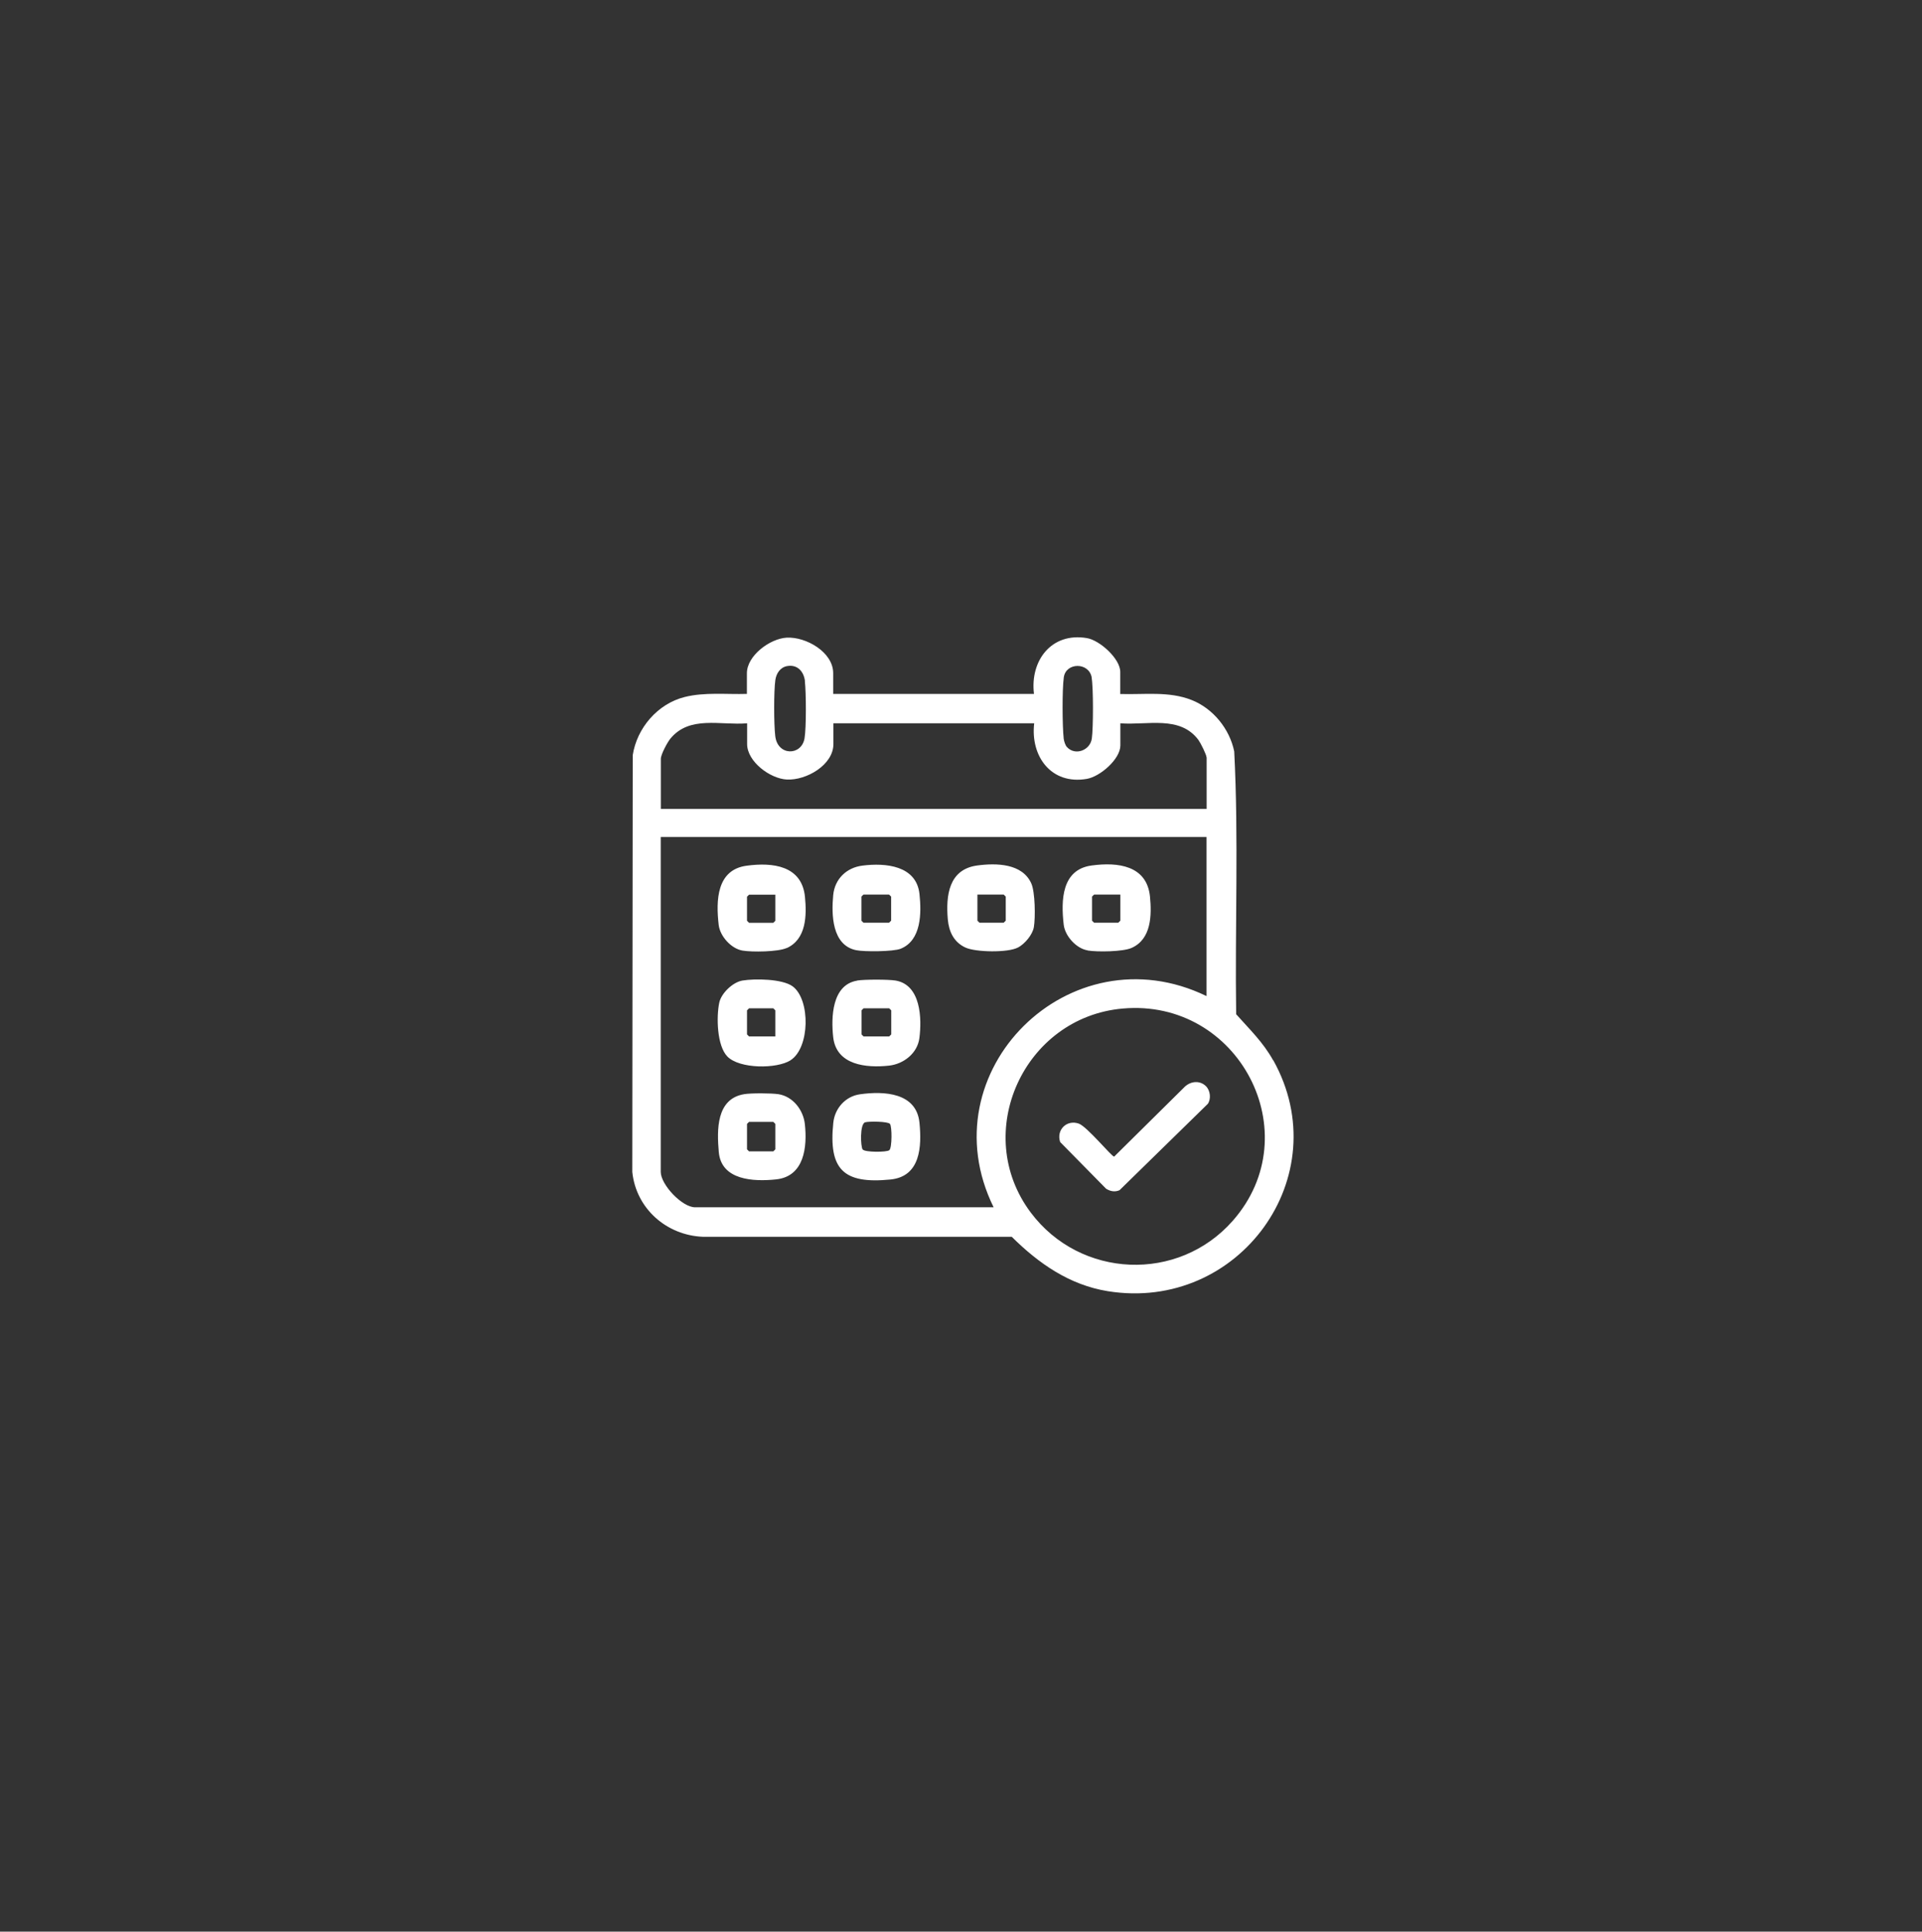 <?xml version="1.0" encoding="UTF-8"?>
<svg id="Layer_1" data-name="Layer 1" xmlns="http://www.w3.org/2000/svg" viewBox="0 0 179.1 180">
  <rect x="0" y="0" width="179.1" height="180" fill="#333333" stroke="none"/>
  <path d="m89.1,0c50.61,0,90,40.3,90,90s-39.39,90-90,90S0,139.71,0,90,40.29,0,89.1,0Z" style="fill: #b7ce63; fill-rule: evenodd; opacity: 0; stroke-width: 0px;"/>
  <path d="m118.65,98.8c6.02,10.8-3.2,23.48-15.41,21.52-3.6-.58-6.47-2.6-8.96-5.07h-28.76c-3.42-.13-6.25-2.64-6.6-6.04l.04-38.84c.39-2.53,2.32-4.79,4.84-5.42,1.88-.47,3.88-.23,5.8-.29v-1.93c0-1.63,2.14-3.22,3.7-3.31,1.81-.1,4.34,1.35,4.34,3.31v1.93h18.71c-.38-3.08,1.61-5.76,4.93-5.2,1.2.2,3.11,1.92,3.11,3.15v2.06c2.24.07,4.53-.28,6.65.56,2,.79,3.54,2.69,3.97,4.79.42,8.13.06,16.33.18,24.49,1.26,1.42,2.5,2.59,3.45,4.3Zm-43.64-35.32c-.1-.9-.7-1.59-1.67-1.41-.64.12-1,.68-1.09,1.29-.15,1.08-.14,4.12-.01,5.22.21,1.88,2.45,1.87,2.73.22.17-1,.15-4.28.03-5.33Zm26.72-.35c-.26-1.44-2.4-1.42-2.6-.02-.16,1.13-.14,4.56-.01,5.72.03.23.14.6.29.77.77.86,2.18.32,2.33-.78.14-.95.15-4.78-.02-5.69Zm10.7,7.45c0-.25-.56-1.36-.75-1.62-1.73-2.33-4.78-1.36-7.28-1.56v2.06c0,1.28-1.89,2.91-3.13,3.12-3.32.57-5.26-2.11-4.9-5.18h-18.71v1.93c0,1.96-2.53,3.4-4.34,3.31-1.56-.08-3.7-1.67-3.7-3.31v-1.93c-2.49.21-5.36-.76-7.16,1.44-.28.35-.88,1.46-.88,1.87v4.67h50.86v-4.8Zm0,7.41h-50.86v31.21c0,1.19,1.99,3.3,3.2,3.3h27.82c-6.23-12.65,7.1-25.86,19.84-19.68v-14.83Zm-7.81,15.99c-9.22.81-14.13,11.6-8.57,19.01,4.61,6.15,13.74,6.55,18.83.76,7.15-8.14.54-20.73-10.26-19.77Zm-.28,16.92c-.44.2-.87.12-1.27-.13l-4.28-4.35c-.38-1.13.61-2.11,1.73-1.72.77.27,3.07,3.08,3.3,3.08l6.6-6.53c.56-.51,1.4-.59,1.96-.03.4.4.49,1.17.17,1.64l-8.22,8.04Zm-2.99-22.34c-1.06-.17-2.11-1.34-2.23-2.4-.26-2.26-.2-5.14,2.61-5.51,2.43-.33,5.14-.01,5.43,2.9.17,1.74.13,3.96-1.71,4.78-.8.36-3.2.39-4.1.24Zm3.05-2.77v-2.43h-2.45l-.19.19v2.24l.19.19h2.26l.19-.19Zm-9.54,2.5c-.92.5-3.96.45-4.91,0-1.07-.5-1.53-1.48-1.63-2.62-.19-2.21.08-4.66,2.74-5.02,1.78-.24,4.2-.2,5.04,1.67.36.79.39,3.18.24,4.07-.12.71-.84,1.56-1.47,1.9Zm-1.14-4.74l-.19-.19h-2.45v2.43l.19.19h2.26l.19-.19v-2.24Zm-9.8,4.86c-.69.27-3.39.29-4.15.13-2.25-.47-2.3-3.32-2.13-5.12.14-1.51,1.24-2.58,2.74-2.76,2.14-.27,5.01-.01,5.3,2.64.19,1.76.19,4.33-1.76,5.11Zm-.88-4.86l-.19-.19h-2.39l-.19.19v2.24l.19.19h2.39l.19-.19v-2.24Zm-3.17,7.82c.68-.11,2.9-.11,3.58,0,2.37.4,2.46,3.55,2.22,5.38-.19,1.41-1.47,2.4-2.83,2.55-2.12.23-4.91-.04-5.2-2.66-.2-1.82-.13-4.87,2.23-5.26Zm.41,5.02l.19.19h2.39l.19-.19v-2.24l-.19-.19h-2.39l-.19.19v2.24Zm-.15,5.58c2.26-.32,5.27-.16,5.55,2.65.22,2.22.1,5.01-2.7,5.29-4.39.44-5.78-.94-5.33-5.29.14-1.34,1.13-2.46,2.48-2.65Zm.27,5.15c.21.26,2.22.26,2.47.06.26-.21.26-2.2.06-2.45-.19-.24-1.98-.25-2.31-.15-.51.15-.43,2.28-.23,2.54Zm-6.73-8.32c-1.3.82-4.76.81-5.89-.35-.98-1.01-1.03-3.69-.76-5,.18-.89,1.26-1.93,2.17-2.08,1.16-.19,3.71-.16,4.67.54,1.67,1.23,1.62,5.74-.2,6.89Zm-1.42-4.65l-.19-.19h-2.26l-.19.19v2.24l.19.19h2.45v-2.43Zm1.05-5.81c-.8.36-3.2.39-4.1.24-1.06-.17-2.11-1.34-2.23-2.4-.26-2.26-.2-5.14,2.61-5.51,2.43-.33,5.14-.01,5.43,2.9.17,1.74.13,3.96-1.71,4.78Zm-1.05-4.97h-2.45l-.19.19v2.24l.19.19h2.26l.19-.19v-2.43Zm-2.92,18.59c.66-.11,2.54-.1,3.21,0,1.37.22,2.32,1.49,2.46,2.79.23,2.11-.04,4.87-2.68,5.15-2.07.22-5.11.1-5.34-2.55-.18-2.04-.25-4.96,2.36-5.39Zm.28,5.14l.19.19h2.26l.19-.19v-2.37l-.19-.19h-2.26l-.19.19v2.37Z" style="fill: #fff; fill-rule: evenodd; stroke-width: 0px;"/>
</svg>